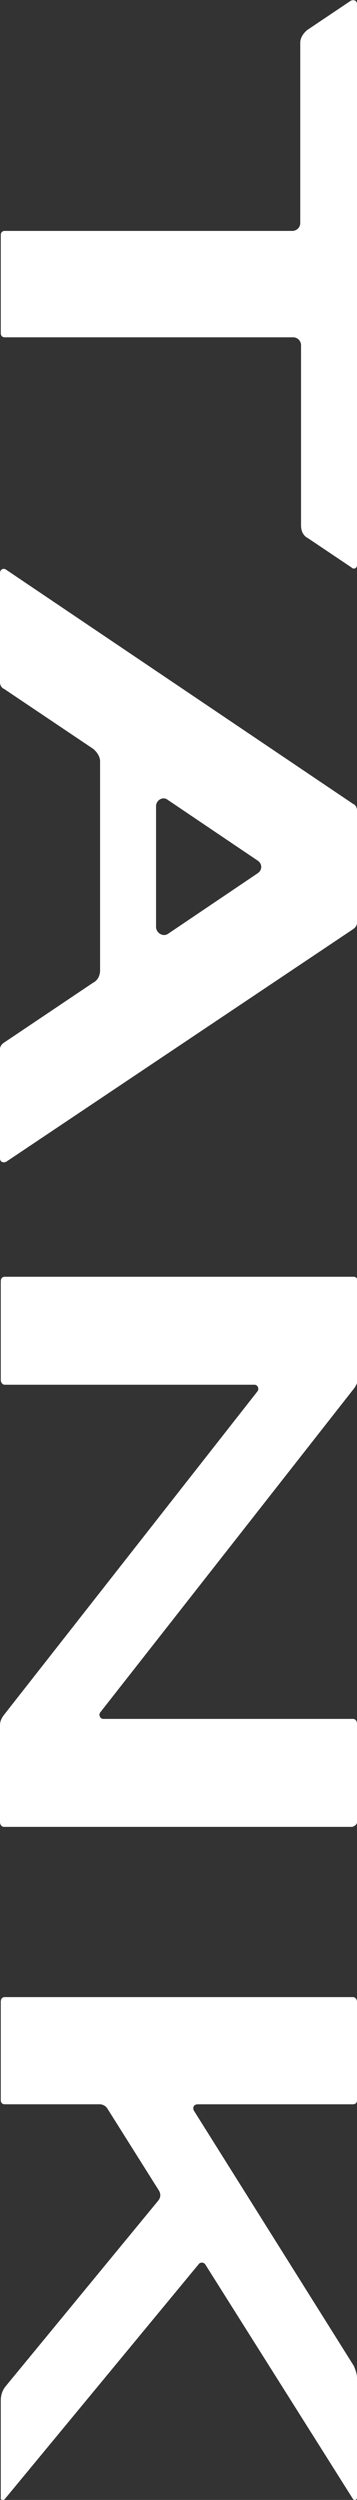 <?xml version="1.0" encoding="utf-8"?>
<!-- Generator: Adobe Illustrator 27.0.0, SVG Export Plug-In . SVG Version: 6.00 Build 0)  -->
<svg version="1.1" id="Layer_1" xmlns="http://www.w3.org/2000/svg" xmlns:xlink="http://www.w3.org/1999/xlink" x="0px" y="0px"
	 viewBox="0 0 45.3 317.2" style="enable-background:new 0 0 45.3 317.2;" xml:space="preserve">
<rect x="0" y="0" width="45.3" height="317.2" fill="#333333" stroke="none"/>
<style type="text/css">
	.st0{fill:#FFFFFF;}
</style>
<path class="st0" d="M44.8,117.9c0.3-0.2,0.5-0.5,0.5-0.8v-14.3c0-0.3-0.2-0.7-0.5-0.8L0.8,72.3C0.4,72,0,72.3,0,72.7v13.9
	c0,0.3,0.2,0.7,0.5,0.8L11.8,95c0.5,0.4,0.9,1,0.9,1.6v26.5c0,0.7-0.3,1.3-0.9,1.6l-11.3,7.6c-0.3,0.2-0.5,0.5-0.5,0.8v13.9
	c0,0.4,0.4,0.6,0.8,0.4L44.8,117.9z M19.8,117.6v-15.3c0-0.8,0.9-1.3,1.5-0.8l11.4,7.7c0.6,0.4,0.6,1.2,0,1.6l-11.4,7.7
	C20.7,118.9,19.8,118.4,19.8,117.6"/>
<path class="st0" d="M45.3,71.7V0.5c0-0.4-0.4-0.6-0.8-0.4l-5.5,3.7c-0.5,0.4-0.9,1-0.9,1.6v22.9c0,0.6-0.5,1-1,1H0.6
	c-0.3,0-0.5,0.2-0.5,0.5v12.5c0,0.3,0.2,0.5,0.5,0.5h36.6c0.6,0,1,0.5,1,1v22.9c0,0.7,0.3,1.3,0.9,1.6l5.5,3.7
	C44.9,72.3,45.3,72.1,45.3,71.7"/>
<path class="st0" d="M45.3,231.2v-12.5c0-0.3-0.2-0.6-0.5-0.6H13.1c-0.4,0-0.6-0.5-0.4-0.8l32.2-41.1c0.3-0.4,0.5-0.8,0.5-1.3v-12.3
	c0-0.3-0.2-0.6-0.5-0.6H0.6c-0.3,0-0.5,0.2-0.5,0.6v12.5c0,0.3,0.2,0.6,0.5,0.6h31.7c0.4,0,0.6,0.5,0.4,0.8L0.5,217.6
	C0.2,218,0,218.4,0,218.9v12.3c0,0.3,0.2,0.6,0.5,0.6h44.2C45,231.7,45.3,231.5,45.3,231.2"/>
<path class="st0" d="M0.6,317.1l24.6-29.8c0.2-0.3,0.7-0.3,0.9,0.1l18.7,29.7c0.2,0.2,0.5,0.1,0.5-0.2v-15.2c0-0.5-0.2-1-0.4-1.5
	l-20.3-32.4c-0.2-0.4,0-0.8,0.5-0.8h19.7c0.3,0,0.5-0.2,0.5-0.5v-12.5c0-0.3-0.2-0.6-0.5-0.6H0.6c-0.3,0-0.5,0.2-0.5,0.6v12.5
	c0,0.3,0.2,0.5,0.5,0.5h12.1c0.3,0,0.7,0.2,0.9,0.5l6.6,10.5c0.2,0.4,0.2,0.8-0.1,1.2L0.7,302.8c-0.4,0.5-0.6,1.1-0.6,1.8v12.3
	C0,317.2,0.4,317.3,0.6,317.1"/>
</svg>
